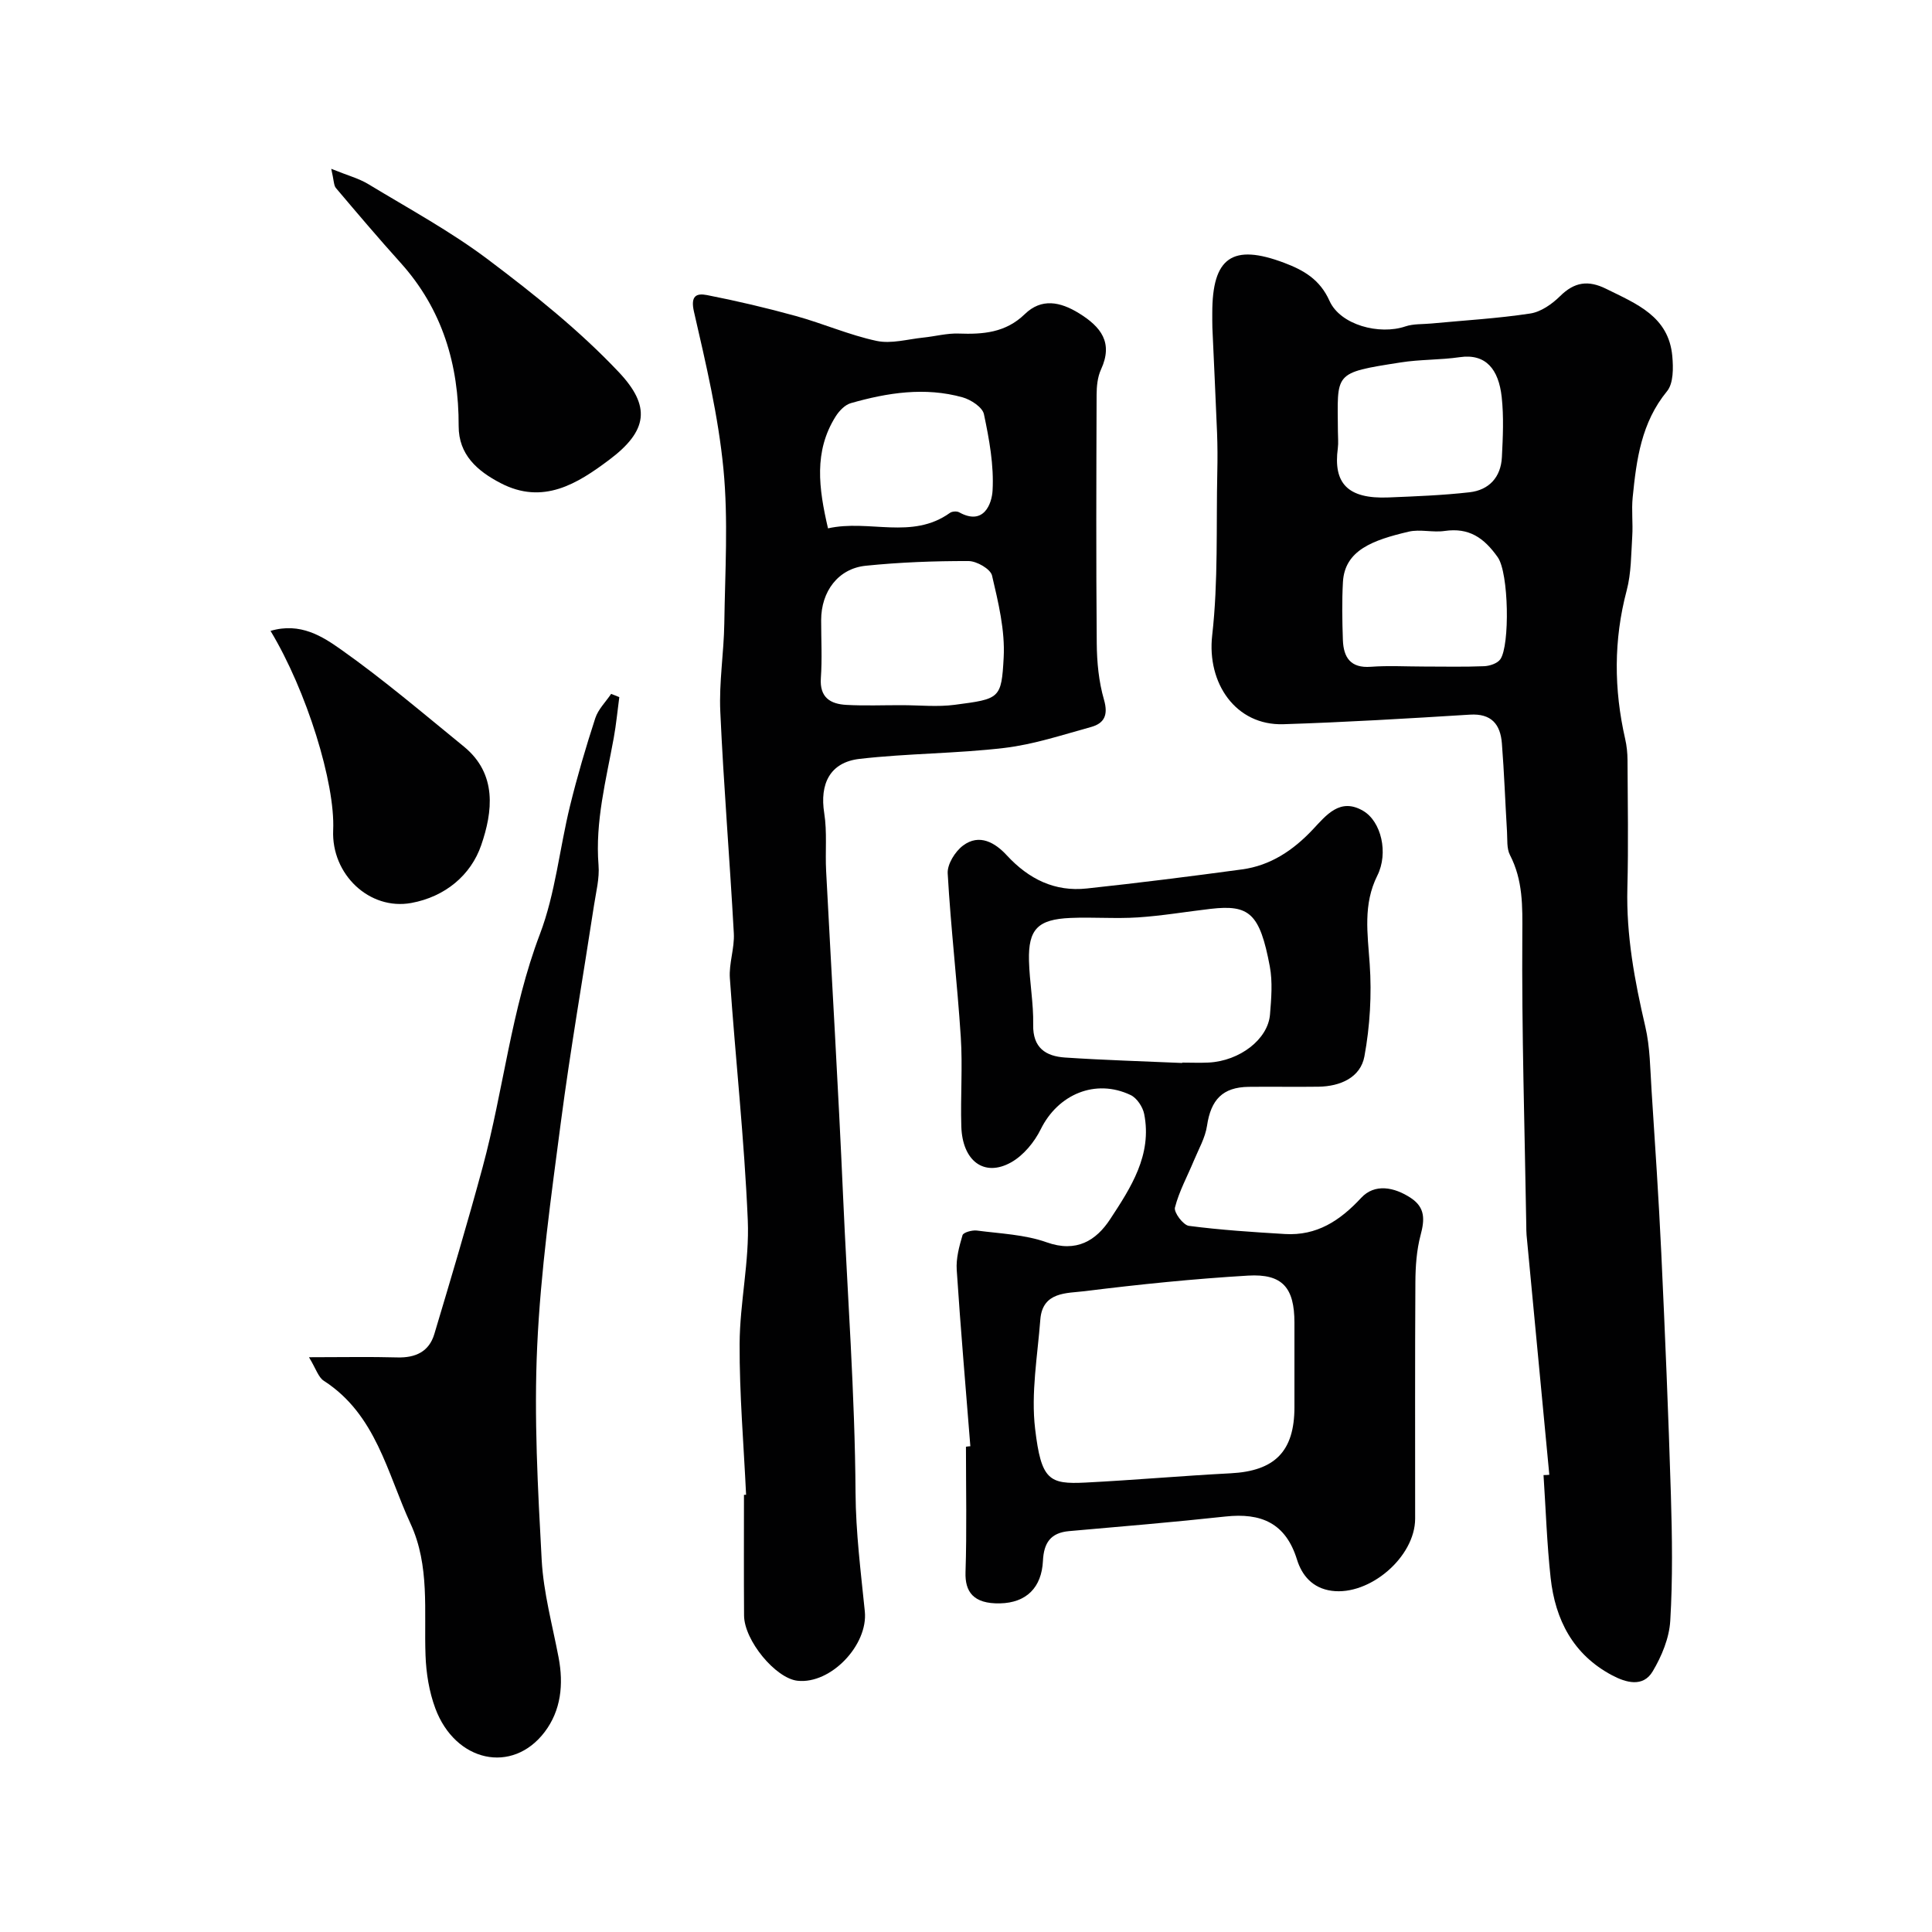 <svg enable-background="new 0 0 400 400" viewBox="0 0 400 400" xmlns="http://www.w3.org/2000/svg"><g fill="#010102"><path d="m320.77 305.34c-1.57-16.54-3.14-33.08-4.71-49.63-.06-.66-.05-1.33-.06-2-.33-20.1-.96-40.2-.82-60.29.04-5.77.15-11.16-2.56-16.4-.7-1.36-.51-3.2-.61-4.83-.37-6.09-.58-12.2-1.06-18.28-.31-3.93-2.15-6.23-6.63-5.95-12.86.8-25.73 1.57-38.6 1.98-9.89.31-15.87-8.51-14.75-18.39 1.27-11.2.81-22.59 1.06-33.91.06-2.66.05-5.33-.05-8-.29-7.27-.65-14.53-.97-21.8-.04-1-.01-2-.02-3-.02-11.53 4.15-14.48 14.9-10.42 4 1.51 7.38 3.42 9.37 7.87 2.24 5 10.33 7.12 15.71 5.29 1.66-.56 3.56-.43 5.35-.6 6.84-.65 13.71-1.04 20.49-2.07 2.21-.33 4.52-1.95 6.18-3.59 2.98-2.95 5.83-3.37 9.57-1.51 6.23 3.09 12.92 5.67 13.67 13.91.22 2.42.26 5.64-1.09 7.28-5.33 6.49-6.33 14.15-7.11 21.96-.27 2.66.08 5.38-.09 8.05-.24 3.76-.2 7.64-1.15 11.23-2.72 10.27-2.66 20.45-.32 30.73.33 1.43.48 2.93.49 4.4.04 8.83.2 17.67-.03 26.49-.25 9.78 1.5 19.21 3.71 28.67 1 4.28 1.01 8.82 1.3 13.25.73 11.2 1.48 22.39 2.01 33.6.78 16.69 1.48 33.4 1.99 50.1.26 8.69.39 17.42-.13 26.08-.21 3.58-1.77 7.34-3.64 10.48-1.99 3.35-5.52 2.34-8.39.82-8.07-4.27-11.79-11.5-12.74-20.2-.77-7.06-1-14.17-1.47-21.26.42 0 .81-.03 1.2-.06zm-43.77-216.01c0 1.16.13 2.34-.02 3.49-.95 7.14 1.92 10.53 10.52 10.17 5.59-.23 11.2-.44 16.75-1.07 4.04-.46 6.49-3.12 6.7-7.26.21-4.15.41-8.35-.04-12.46-.63-5.75-3.29-9.04-8.69-8.25-4.05.59-8.21.45-12.24 1.09-14.08 2.2-13.05 2.05-12.98 14.29zm17.8 48.67c4.16 0 8.33.1 12.48-.07 1.16-.05 2.75-.58 3.35-1.44 1.99-2.86 1.76-17.87-.54-21.12-2.87-4.06-5.96-6.17-11-5.44-2.44.36-5.1-.41-7.46.15-7.38 1.74-13.23 3.82-13.59 10.44-.22 3.98-.15 7.99-.01 11.98.13 3.59 1.56 5.87 5.79 5.55 3.64-.27 7.32-.05 10.98-.05z"/><path d="m154.47 309.48c-.49-10.42-1.39-20.84-1.34-31.26.04-8.53 2.05-17.1 1.69-25.58-.71-16.73-2.55-33.41-3.71-50.13-.21-3.06.99-6.21.82-9.28-.84-15.3-2.11-30.58-2.8-45.89-.28-6.07.74-12.19.83-18.29.15-10.66.84-21.4-.18-31.96-1.06-10.95-3.63-21.79-6.1-32.55-.76-3.3.5-3.87 2.68-3.45 6.19 1.21 12.35 2.66 18.43 4.34 5.62 1.55 11.03 3.94 16.7 5.15 3.04.65 6.45-.36 9.69-.69 2.44-.25 4.88-.92 7.29-.83 5.07.18 9.72-.16 13.71-4.03 3.44-3.34 7.32-2.58 11.22-.17 4.54 2.81 7.12 6.06 4.55 11.64-.72 1.56-.9 3.48-.91 5.23-.06 17.16-.12 34.31.03 51.47.03 3.91.42 7.94 1.5 11.67.92 3.2.05 4.9-2.72 5.66-5.92 1.63-11.84 3.6-17.89 4.32-9.95 1.18-20.05 1.12-30.01 2.27-6.12.71-8.27 5.17-7.3 11.25.62 3.9.18 7.96.39 11.94 1.17 22.45 2.52 44.88 3.51 67.34.9 20.45 2.45 40.88 2.58 61.39.05 8.2 1.09 16.4 1.92 24.57.71 6.97-7.06 15.14-13.95 14.37-4.53-.51-11.02-8.34-11.05-13.51-.06-8.33-.02-16.66-.02-24.98.13 0 .28 0 .44-.01zm32.24-163.48c3.66 0 7.38.4 10.98-.08 9.3-1.22 9.65-1.23 10.11-9.8.3-5.61-1.11-11.4-2.41-16.96-.32-1.36-3.18-3-4.87-3-7.09-.02-14.22.25-21.27.97-5.71.58-9.24 5.32-9.24 11.27 0 4 .22 8.01-.06 11.99-.28 4.02 1.97 5.37 5.28 5.55 3.81.21 7.65.05 11.48.06zm-15.28-36.61c8.52-1.91 17.37 2.43 25.24-3.2.45-.33 1.44-.39 1.92-.12 5.15 2.86 6.76-1.87 6.91-4.49.3-5.25-.69-10.64-1.79-15.84-.31-1.44-2.71-3-4.43-3.48-7.79-2.17-15.53-.96-23.13 1.21-1.23.35-2.43 1.62-3.15 2.77-4.53 7.21-3.51 14.82-1.57 23.15z"/><path d="m200.9 299.43c-.96-12.16-2.02-24.32-2.82-36.5-.16-2.38.51-4.88 1.2-7.2.18-.58 1.99-1.08 2.96-.96 4.86.64 9.93.82 14.47 2.44 6.15 2.19 10.24-.36 13.15-4.81 4.27-6.51 8.71-13.29 7.03-21.76-.29-1.46-1.51-3.31-2.8-3.92-7.29-3.47-15.05-.15-18.61 7.07-1.32 2.68-3.59 5.44-6.15 6.87-5.57 3.11-10.09-.29-10.3-7.46-.19-6.16.29-12.35-.11-18.49-.73-11.3-2.07-22.57-2.71-33.88-.11-1.9 1.53-4.53 3.17-5.76 3.4-2.56 6.69-.57 9.07 2.02 4.54 4.91 9.91 7.58 16.57 6.86 10.73-1.15 21.44-2.5 32.13-3.95 5.9-.8 10.59-3.95 14.64-8.25 2.78-2.95 5.64-6.69 10.44-3.87 3.76 2.21 5.26 8.73 2.94 13.38-3 6-2.02 12.02-1.59 18.31.44 6.34.06 12.88-1.09 19.13-.81 4.4-5 6.22-9.49 6.29-4.83.07-9.66-.03-14.49.03-5.38.07-7.81 2.66-8.61 8.06-.37 2.48-1.73 4.83-2.72 7.21-1.34 3.24-3.07 6.37-3.92 9.72-.26 1.01 1.71 3.63 2.88 3.79 6.59.86 13.25 1.29 19.89 1.69 6.58.39 11.37-2.73 15.79-7.49 2.78-3 6.83-2.26 10.3.04 3 2 2.84 4.51 2 7.67-.83 3.12-1.06 6.48-1.08 9.73-.1 16.32-.04 32.65-.05 48.98-.01 7.96-9.44 15.99-17.27 14.94-4-.54-6.18-3.21-7.19-6.46-2.35-7.61-7.47-9.72-14.82-8.92-10.76 1.17-21.56 2.07-32.35 3.02-3.86.34-5.25 2.44-5.43 6.16-.27 5.52-3.42 8.68-8.89 8.8-5.55.12-7.27-2.43-7.14-6.45.28-8.65.09-17.32.09-25.98.31-.06.61-.08.91-.1zm67.1-15.59c0-3.33 0-6.65 0-9.98 0-7.23-2.45-10.18-9.6-9.76-11.29.67-22.57 1.82-33.79 3.22-3.67.46-8.77.05-9.22 5.86-.58 7.55-1.96 15.24-1.08 22.64 1.26 10.64 2.9 11.51 10.43 11.13 10.02-.51 20.02-1.4 30.04-1.92 9.16-.47 13.22-4.54 13.22-13.7 0-2.49 0-4.99 0-7.49zm-23.24-63.76c0-.03 0-.05 0-.08 1.83 0 3.66.08 5.48-.01 6.43-.33 12.28-4.81 12.7-9.95.27-3.3.56-6.74-.04-9.95-2.07-11.03-4.26-12.84-12.26-11.92-5.02.58-10.02 1.44-15.06 1.77-4.63.3-9.3-.09-13.95.11-6.76.29-8.75 2.33-8.59 8.85.11 4.42.96 8.84.87 13.25-.1 4.81 2.61 6.53 6.59 6.8 8.08.54 16.17.77 24.26 1.13z"/><path d="m63.97 281c7.01 0 12.67-.12 18.31.04 3.75.1 6.55-1.19 7.64-4.83 3.44-11.5 6.88-23 10.01-34.58 4.32-15.98 5.9-32.58 11.86-48.25 3.19-8.4 4.06-17.68 6.22-26.5 1.5-6.13 3.29-12.2 5.24-18.2.6-1.83 2.16-3.36 3.28-5.02.56.22 1.12.45 1.69.67-.38 2.82-.64 5.66-1.15 8.45-1.59 8.72-3.87 17.32-3.15 26.35.22 2.71-.51 5.52-.93 8.26-2.29 14.98-4.9 29.93-6.87 44.95-2.02 15.41-4.19 30.87-4.9 46.37-.68 14.71.13 29.52.93 44.25.37 6.78 2.22 13.48 3.5 20.2 1.06 5.56.51 10.97-2.9 15.45-6.68 8.77-18.48 6.21-22.62-4.91-1.28-3.44-1.9-7.28-2.03-10.96-.34-9.18.93-18.54-3.1-27.27-4.85-10.52-7.14-22.6-17.94-29.58-1.15-.72-1.62-2.48-3.09-4.89z"/><path d="m68.58 34.95c3.42 1.39 5.72 1.99 7.67 3.17 8.37 5.07 17.04 9.77 24.83 15.64 9.49 7.15 18.9 14.67 27.03 23.28 6.66 7.05 6.07 12.14-2.02 18.19-6.54 4.9-13.65 9.39-22.47 4.78-4.78-2.49-8.68-5.85-8.66-11.82.04-12.66-3.36-24.17-12.04-33.8-4.56-5.06-8.97-10.26-13.37-15.46-.46-.54-.4-1.52-.97-3.98z"/><path d="m56.01 130.62c6.18-1.83 10.77 1.16 14.61 3.87 8.8 6.22 17.04 13.25 25.41 20.07 6.97 5.69 5.97 13.53 3.6 20.42-2.14 6.23-7.49 10.69-14.47 11.97-8.66 1.58-16.58-5.91-16.18-15.08.44-9.73-5.5-28.88-12.97-41.25z"/></g></svg>